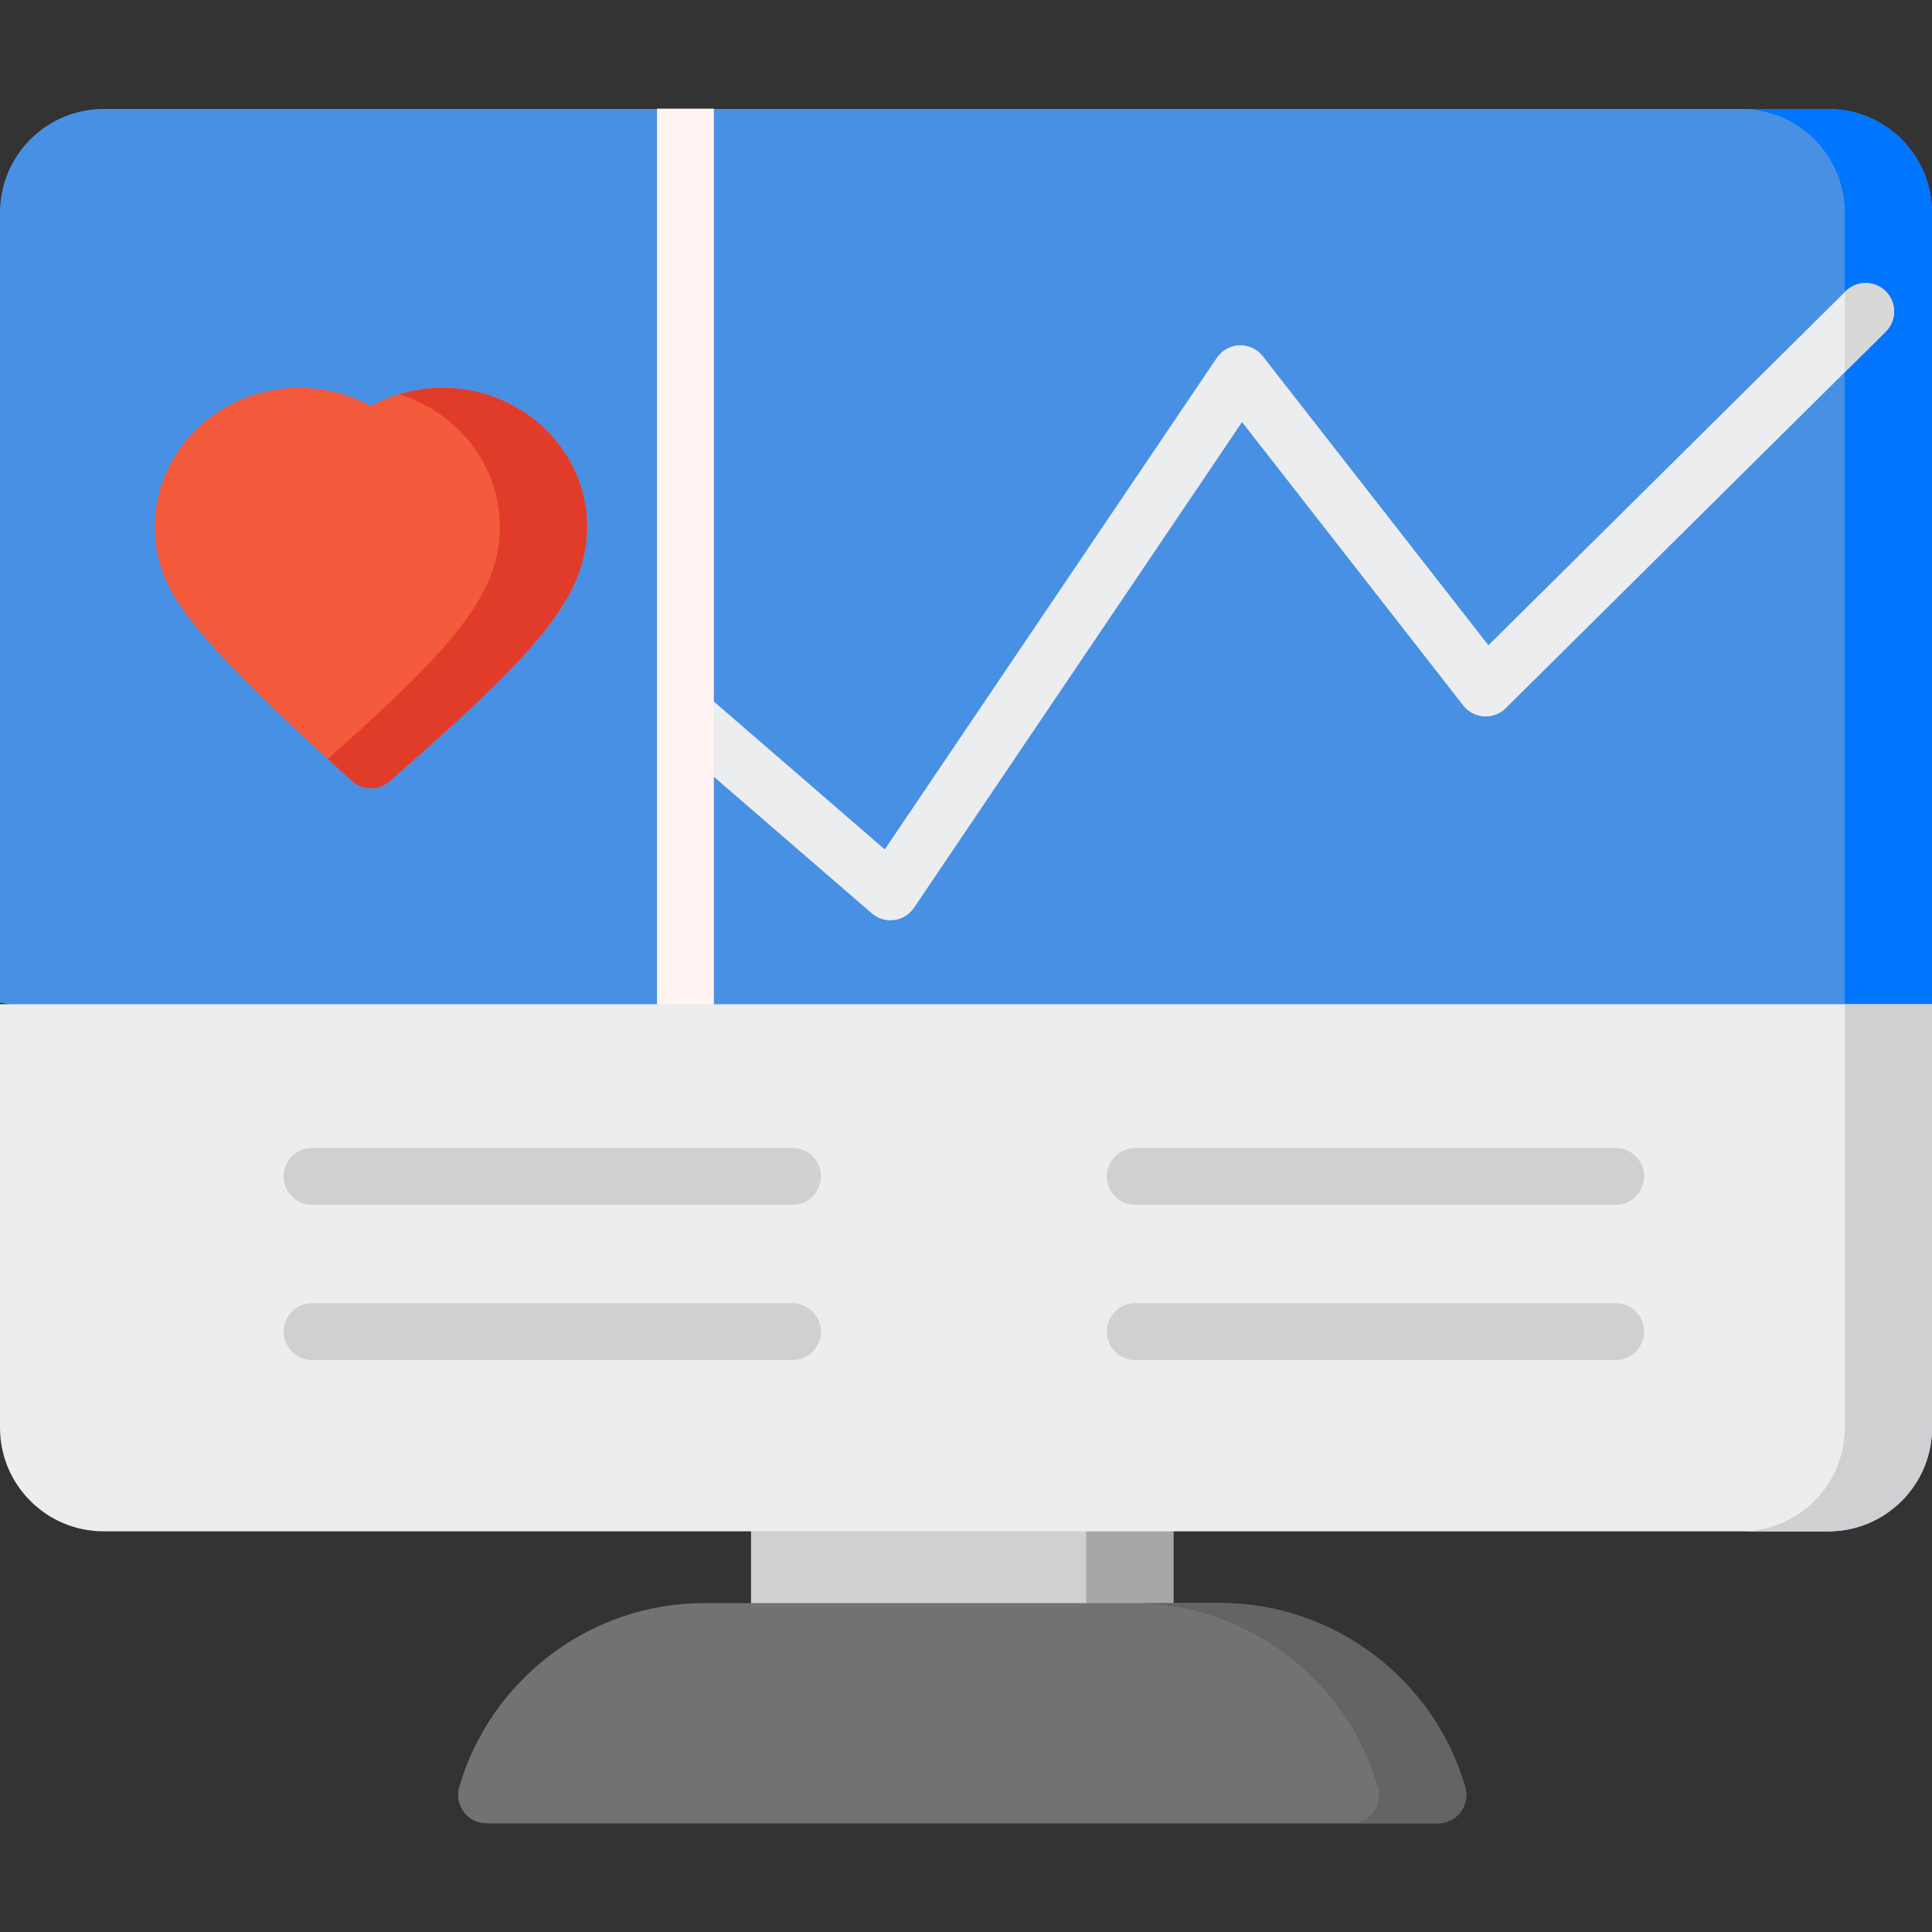 <svg width="156" height="156" viewBox="0 0 156 156" fill="none" xmlns="http://www.w3.org/2000/svg">
<rect x="0" y="0" width="156" height="156" fill="#333333" stroke="none"/>
<path d="M156 80.95V17.163C156 12.552 152.249 8.8 147.638 8.8H8.362C3.751 8.8 0 12.552 0 17.163V80.95L75.959 96.566L156 80.95Z" fill="#4890E3"/>
<path d="M147.638 8.8H140.595C145.206 8.8 148.958 12.552 148.958 17.163V115.284C148.958 119.896 145.206 123.647 140.595 123.647H147.638C152.249 123.647 156 119.896 156 115.284V17.163C156 12.552 152.249 8.8 147.638 8.8Z" fill="#0075FF"/>
<path d="M92.45 108.007H62.938C61.67 108.007 60.642 109.035 60.642 110.303V139.814C60.642 141.083 61.67 142.111 62.938 142.111H92.449C93.718 142.111 94.746 141.083 94.746 139.814V110.303C94.746 109.035 93.718 108.007 92.45 108.007Z" fill="#D0CFD1"/>
<path d="M92.45 108.007H85.407C86.676 108.007 87.704 109.035 87.704 110.303V139.814C87.704 141.083 86.676 142.111 85.407 142.111H92.45C93.718 142.111 94.746 141.083 94.746 139.814V110.303C94.746 109.035 93.718 108.007 92.45 108.007Z" fill="#A7A7A7"/>
<path d="M35.733 31.318C33.674 31.318 31.703 31.823 29.949 32.791C28.196 31.824 26.225 31.318 24.166 31.318C17.73 31.318 12.495 36.35 12.495 42.534C12.495 44.273 12.898 45.94 13.693 47.489C15.247 50.519 19.649 55.174 28.414 63.056C28.85 63.448 29.4 63.645 29.95 63.645C30.487 63.645 31.026 63.456 31.458 63.079C41.311 54.494 44.983 50.515 46.571 46.703C47.124 45.376 47.404 43.973 47.404 42.534C47.404 36.35 42.169 31.318 35.733 31.318Z" fill="#F45A3C"/>
<path d="M152.273 23.535C151.38 22.634 149.926 22.627 149.025 23.52L120.182 52.103L101.966 28.764C101.514 28.184 100.818 27.857 100.077 27.881C99.342 27.907 98.664 28.282 98.253 28.891L71.443 68.585L56.362 55.543V61.615L70.396 73.751C70.816 74.115 71.35 74.311 71.898 74.311C71.999 74.311 72.099 74.305 72.2 74.291C72.851 74.205 73.434 73.844 73.801 73.3L100.29 34.081L118.152 56.967C118.556 57.484 119.162 57.804 119.816 57.846C120.472 57.888 121.113 57.647 121.579 57.185L152.258 26.782C153.159 25.89 153.166 24.435 152.273 23.535Z" fill="#ECEDEF"/>
<path d="M35.733 31.318C34.519 31.318 33.337 31.498 32.211 31.841C36.931 33.279 40.362 37.528 40.362 42.534C40.362 43.973 40.082 45.376 39.529 46.703C38.056 50.238 34.786 53.921 26.46 61.285C27.087 61.857 27.736 62.445 28.414 63.055C28.85 63.448 29.4 63.644 29.95 63.644C30.487 63.644 31.026 63.456 31.458 63.079C41.311 54.494 44.983 50.514 46.571 46.702C47.124 45.376 47.404 43.973 47.404 42.534C47.404 36.35 42.169 31.318 35.733 31.318Z" fill="#E13C2A"/>
<path d="M149.025 23.52L148.958 23.587V30.053L152.258 26.782C153.159 25.889 153.166 24.435 152.273 23.535C151.38 22.634 149.925 22.627 149.025 23.52Z" fill="#D8D8D9"/>
<path d="M118.306 144.291C115.766 135.548 107.651 129.442 98.571 129.442H56.817C47.737 129.442 39.621 135.548 37.081 144.291C36.88 144.984 37.017 145.732 37.45 146.31C37.884 146.888 38.564 147.228 39.287 147.228H116.101C116.823 147.228 117.504 146.888 117.937 146.31C118.371 145.732 118.508 144.984 118.306 144.291Z" fill="#727272"/>
<path d="M118.306 144.291C115.766 135.548 107.651 129.442 98.571 129.442H91.528C100.608 129.442 108.724 135.548 111.264 144.291C111.465 144.984 111.328 145.732 110.895 146.31C110.461 146.888 109.781 147.228 109.058 147.228H116.101C116.823 147.228 117.503 146.888 117.937 146.31C118.371 145.732 118.508 144.984 118.306 144.291Z" fill="#646464"/>
<path d="M53.049 8.772V81.84C53.049 83.109 54.077 84.137 55.345 84.137C56.614 84.137 57.642 83.109 57.642 81.84V8.772H53.049Z" fill="#FFF4F1"/>
<path d="M0 81.085V115.284C0 119.896 3.751 123.647 8.362 123.647H147.637C152.249 123.647 156 119.896 156 115.284V81.085H0Z" fill="#ECEDEF"/>
<path d="M148.958 81.085V115.284C148.958 119.896 145.206 123.647 140.595 123.647H147.638C152.249 123.647 156 119.896 156 115.284V81.085H148.958Z" fill="#D0CFD1"/>
<path d="M63.986 97.284H25.2C23.932 97.284 22.904 96.256 22.904 94.988C22.904 93.72 23.932 92.691 25.2 92.691H63.986C65.254 92.691 66.282 93.72 66.282 94.988C66.282 96.256 65.254 97.284 63.986 97.284Z" fill="#D0CFD1"/>
<path d="M63.986 109.819H25.2C23.932 109.819 22.904 108.791 22.904 107.523C22.904 106.255 23.932 105.226 25.2 105.226H63.986C65.254 105.226 66.282 106.255 66.282 107.523C66.282 108.791 65.254 109.819 63.986 109.819Z" fill="#D0CFD1"/>
<path d="M130.452 97.284H91.668C90.399 97.284 89.371 96.256 89.371 94.988C89.371 93.72 90.399 92.691 91.668 92.691H130.452C131.721 92.691 132.749 93.72 132.749 94.988C132.749 96.256 131.721 97.284 130.452 97.284Z" fill="#D0CFD1"/>
<path d="M130.452 109.819H91.668C90.399 109.819 89.371 108.791 89.371 107.523C89.371 106.255 90.399 105.226 91.668 105.226H130.452C131.721 105.226 132.749 106.255 132.749 107.523C132.749 108.791 131.721 109.819 130.452 109.819Z" fill="#D0CFD1"/>
</svg>
